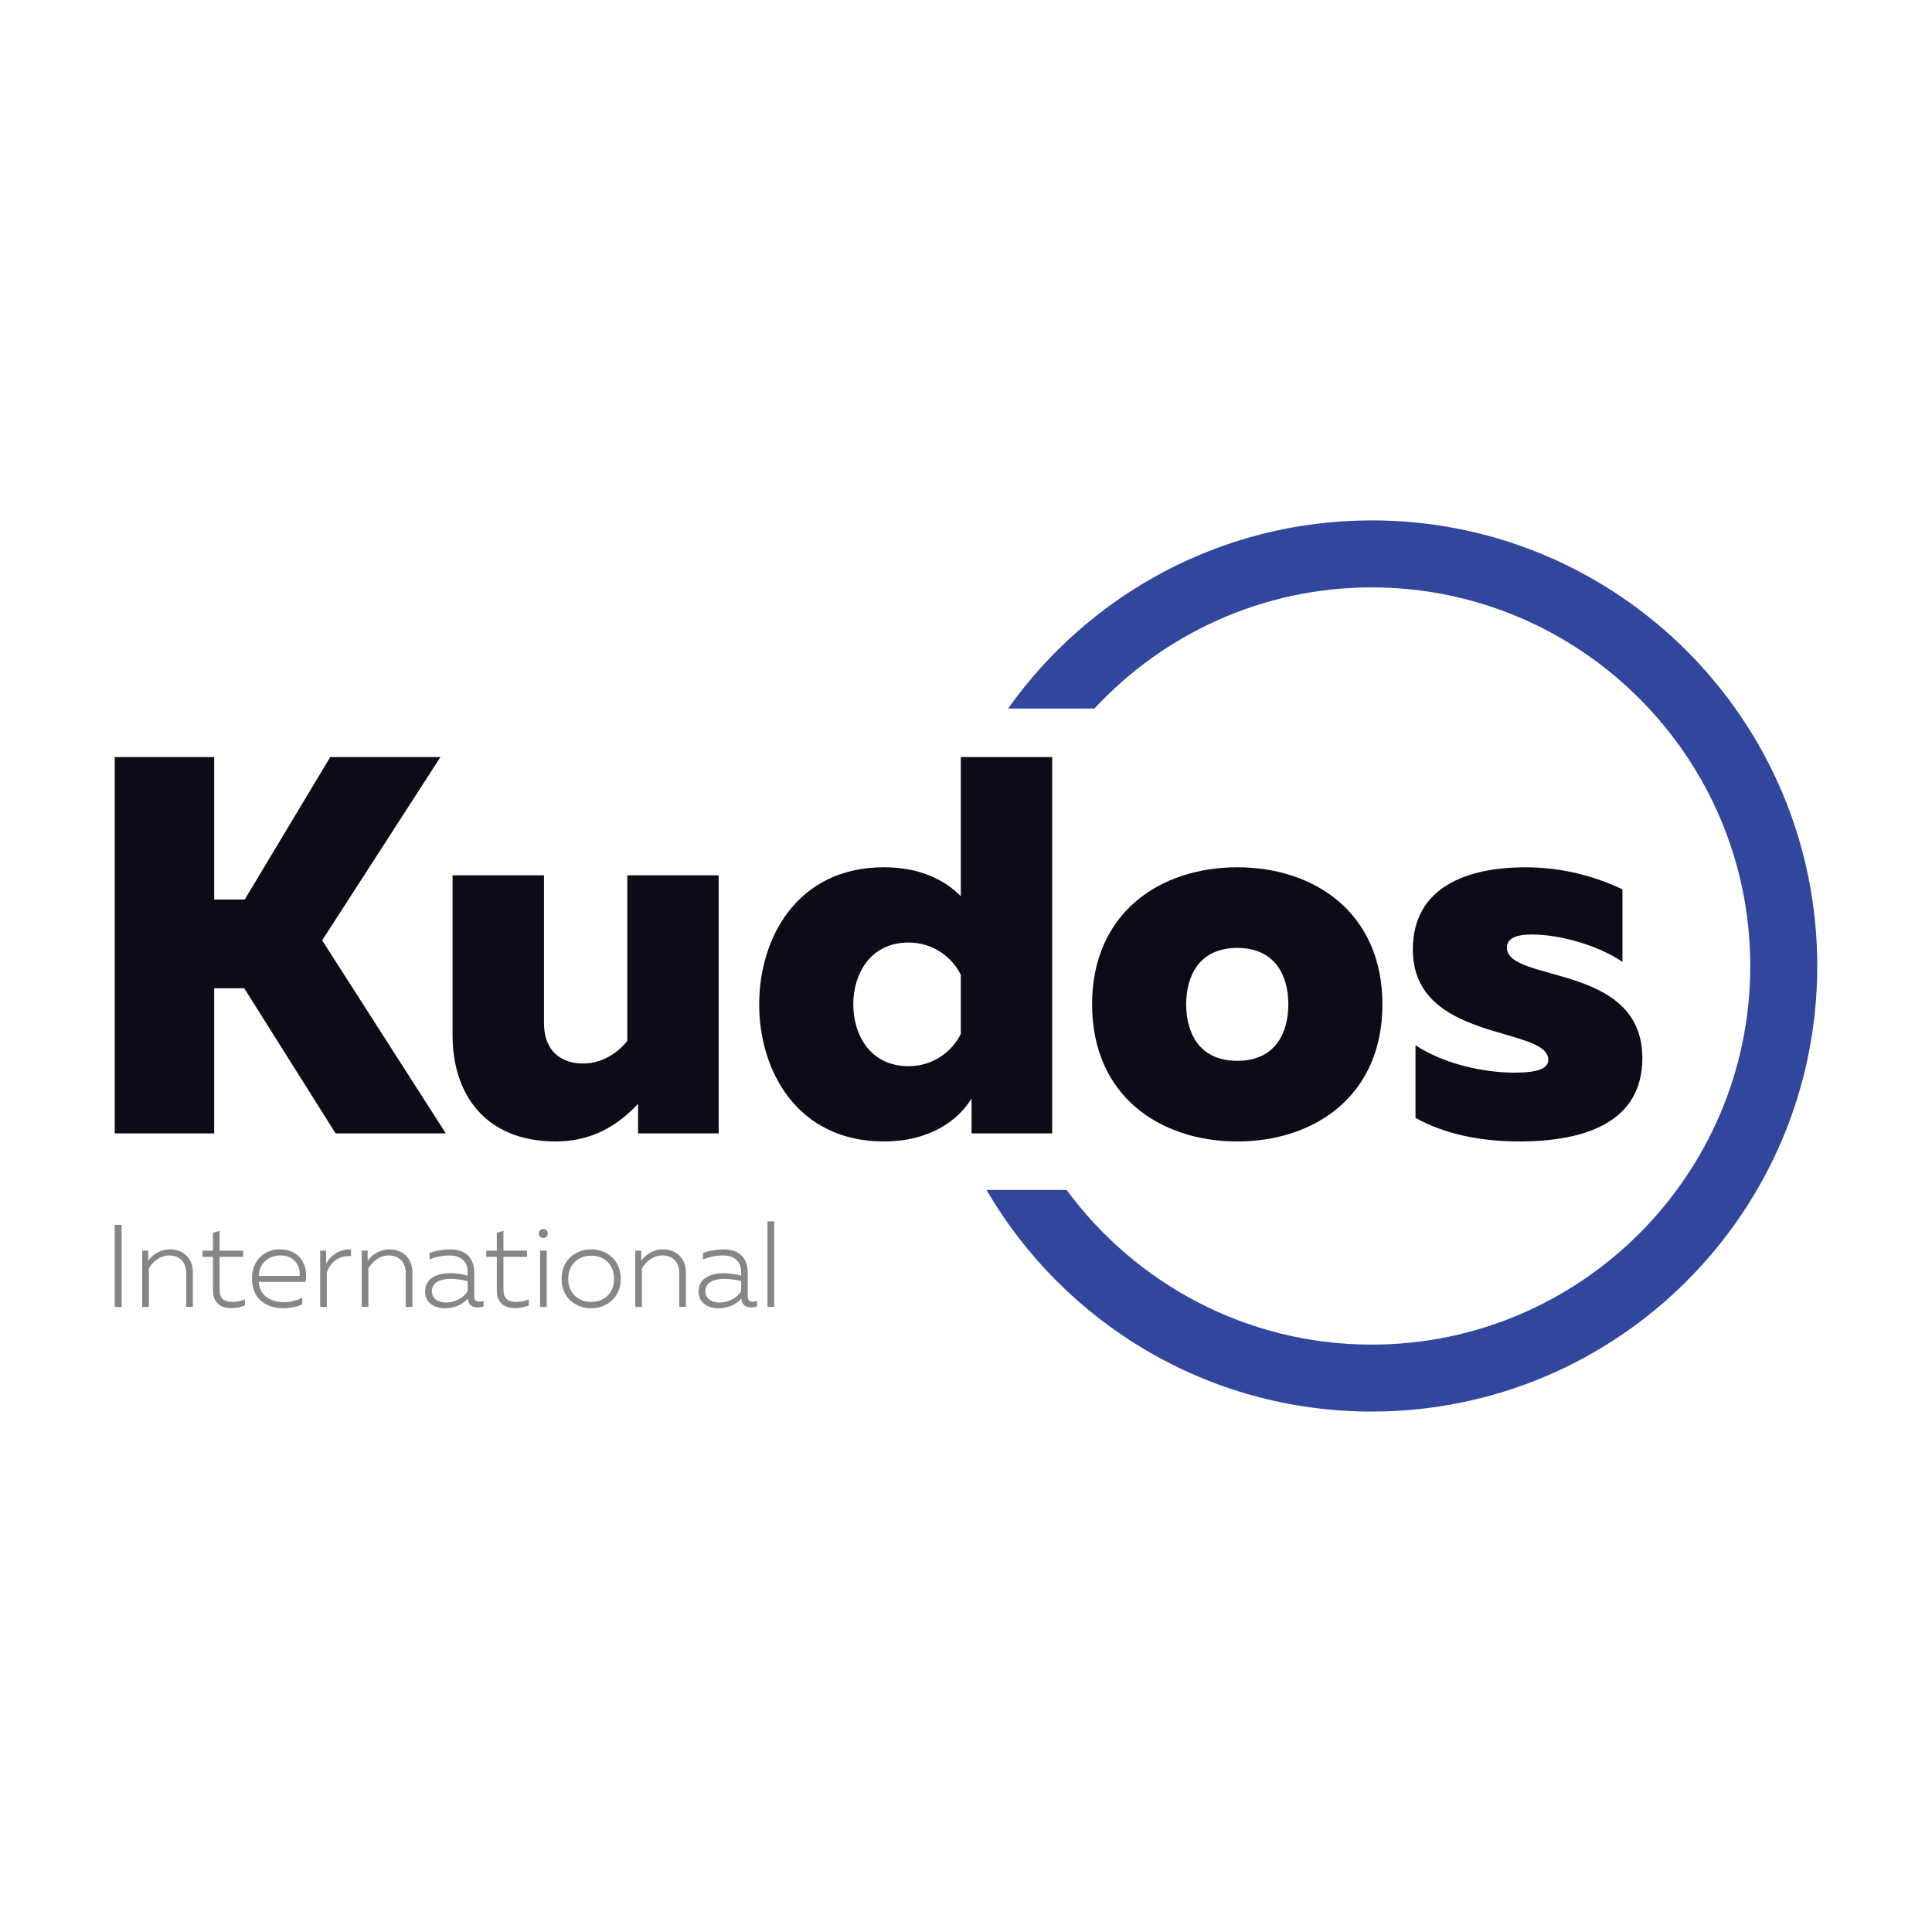 <?xml version="1.0" encoding="UTF-8"?>
<svg id="Layer_1" data-name="Layer 1" xmlns="http://www.w3.org/2000/svg" viewBox="0 0 640 640">
  <defs>
    <style>
      .cls-1 {
        fill: #31479d;
      }

      .cls-2 {
        fill: #0a0c18;
      }

      .cls-3 {
        fill: #858688;
      }
    </style>
  </defs>
  <path class="cls-1" d="m454.38,172.39c-49.74,0-93.69,24.63-120.44,62.32h28.6c22.92-24.66,55.6-40.13,91.84-40.13,69.16,0,125.42,56.27,125.42,125.42s-56.26,125.42-125.42,125.42c-41.41,0-78.19-20.19-101.04-51.23h-26.55c25.58,43.9,73.12,73.41,127.59,73.41,81.52,0,147.61-66.09,147.61-147.61s-66.09-147.61-147.61-147.61"/>
  <polygon class="cls-2" points="38.01 375.45 38.01 250.79 70.95 250.79 70.95 297.98 81.07 297.98 109.39 250.79 145.9 250.79 106.72 311.51 147.68 375.45 111.17 375.45 80.9 327.37 70.95 327.37 70.95 375.45 38.01 375.45"/>
  <path class="cls-2" d="m238.07,289.97v85.48h-26.71v-9.79c-7.12,7.66-15.85,12.46-27.25,12.46-23.51,0-34.19-15.85-34.19-35.08v-53.07h30.28v48.97c0,9.08,5.52,13.36,13,13.36,6.77,0,11.93-4.1,14.6-7.48v-54.85h30.28Z"/>
  <path class="cls-2" d="m348.55,250.79v124.66h-26.71v-11.58c-4.27,7.12-13.72,14.25-29.03,14.25-28.67,0-41.32-23.33-41.32-45.41s12.65-45.42,41.32-45.42c11.93,0,20.3,4.27,25.47,9.61v-46.12h30.27Zm-47.55,61.44c-12.82,0-18.34,10.51-18.34,20.48s5.52,20.48,18.34,20.48c8.37,0,14.6-5.17,17.28-10.69v-19.59c-2.67-5.52-8.91-10.68-17.28-10.68"/>
  <path class="cls-2" d="m409.86,287.3c25.64,0,48.08,15.13,48.08,45.41s-22.44,45.41-48.08,45.41-48.09-15.13-48.09-45.41,22.44-45.41,48.09-45.41m0,26.71c-12.47,0-16.92,9.09-16.92,18.7s4.45,18.7,16.92,18.7,16.92-9.08,16.92-18.7-4.46-18.7-16.92-18.7"/>
  <path class="cls-2" d="m505.22,287.3c12.47,0,23.16,3.03,32.24,7.3v24.04c-7.48-5.16-20.12-9.08-30.1-9.08-3.74,0-8.19.72-8.19,4.27,0,11.93,44.88,4.99,44.88,36.69,0,21.37-19.23,27.6-40.78,27.6-13.36,0-25.29-2.67-34.37-7.83v-24.04c9.43,6.23,22.61,9.08,32.77,9.08,7.48,0,11.22-1.25,11.22-4.27,0-11.22-44.87-5.7-44.87-36.5,0-20.84,18.16-27.25,37.21-27.25"/>
  <rect class="cls-3" x="38.01" y="405.73" width="2.29" height="27.21"/>
  <path class="cls-3" d="m56.31,413.86c4.31,0,7.58,2.95,7.58,7.58v11.5h-2.22v-11.23c0-3.84-2.4-5.83-5.6-5.83s-5.52,2.21-6.76,4.27v12.79h-2.21v-18.66h1.98v3.34c1.24-1.75,3.85-3.77,7.23-3.77"/>
  <path class="cls-3" d="m72.75,407.76v6.53h7.81v2.06h-7.81v10.8c0,2.96,1.4,4.12,4.31,4.12,1.52,0,2.92-.35,4.08-.85v2.02c-1.25.55-2.91.89-4.67.89-3.58,0-5.91-1.94-5.91-5.79v-11.19h-3.5v-2.06h3.5v-5.95l2.18-.58Z"/>
  <path class="cls-3" d="m92.69,413.86c7.07,0,9.49,5.87,8.51,10.77h-15.5c.27,4.74,4.19,6.72,8.35,6.72,2.25,0,4.51-.59,6.1-1.52v2.18c-1.67.9-4.04,1.36-6.41,1.36-5.44,0-10.26-3.03-10.26-9.76s4.7-9.76,9.21-9.76m.16,2.02c-3.66,0-6.96,2.37-7.15,6.8h13.56c.31-2.64-1.17-6.8-6.41-6.8"/>
  <path class="cls-3" d="m116.28,413.9v2.21c-4.08-.31-7.03,2.21-8.01,5.44v11.39h-2.21v-18.66h1.98v4.32c1.36-2.76,4.55-4.9,8.24-4.7"/>
  <path class="cls-3" d="m129.03,413.86c4.31,0,7.58,2.95,7.58,7.58v11.5h-2.22v-11.23c0-3.84-2.4-5.83-5.6-5.83s-5.52,2.21-6.76,4.27v12.79h-2.21v-18.66h1.98v3.34c1.24-1.75,3.85-3.77,7.23-3.77"/>
  <path class="cls-3" d="m158.77,431.2c.51,0,.97-.12,1.44-.27v1.79c-.62.24-1.32.39-2.02.39-1.6,0-3.03-.77-3.23-2.88-1.87,2.02-4.55,3.15-7.66,3.15-3.27,0-6.49-1.71-6.49-5.52,0-4.63,4.27-6.1,8.24-6.1,1.98,0,4.08.31,5.87.81v-1.24c0-3.27-2.1-5.44-5.95-5.44-2.83,0-5.13.66-6.68,1.32v-2.17c1.44-.51,3.89-1.17,6.92-1.17,4.94,0,7.89,2.76,7.89,7.73v7.97c0,1.25.77,1.64,1.67,1.64m-11.04.27c2.8,0,5.52-1.28,7.19-3.66v-3.42c-1.63-.43-3.69-.77-5.56-.77-3.07,0-6.3,1.01-6.3,4.12,0,2.56,2.29,3.73,4.67,3.73"/>
  <path class="cls-3" d="m166.77,407.76v6.53h7.81v2.06h-7.81v10.8c0,2.96,1.4,4.12,4.31,4.12,1.52,0,2.92-.35,4.08-.85v2.02c-1.25.55-2.91.89-4.67.89-3.58,0-5.91-1.94-5.91-5.79v-11.19h-3.5v-2.06h3.5v-5.95l2.18-.58Z"/>
  <path class="cls-3" d="m179.99,410.09c-.82,0-1.52-.47-1.52-1.48,0-.93.7-1.48,1.52-1.48.77,0,1.47.54,1.47,1.48,0,1.01-.7,1.48-1.47,1.48m-1.09,4.19h2.21v18.66h-2.21v-18.66Z"/>
  <path class="cls-3" d="m195.81,413.86c5.09,0,9.83,3.46,9.83,9.76s-4.74,9.76-9.83,9.76-9.79-3.46-9.79-9.76,4.78-9.76,9.79-9.76m.04,2.1c-4.16,0-7.62,2.8-7.62,7.66s3.46,7.66,7.62,7.66,7.58-2.8,7.58-7.66-3.46-7.66-7.58-7.66"/>
  <path class="cls-3" d="m219.64,413.86c4.32,0,7.58,2.95,7.58,7.58v11.5h-2.21v-11.23c0-3.84-2.41-5.83-5.6-5.83s-5.52,2.21-6.77,4.27v12.79h-2.21v-18.66h1.98v3.34c1.25-1.75,3.85-3.77,7.23-3.77"/>
  <path class="cls-3" d="m249.37,431.2c.51,0,.97-.12,1.44-.27v1.79c-.62.24-1.32.39-2.02.39-1.59,0-3.03-.77-3.23-2.88-1.87,2.02-4.55,3.15-7.66,3.15-3.26,0-6.49-1.71-6.49-5.52,0-4.63,4.28-6.1,8.24-6.1,1.98,0,4.08.31,5.87.81v-1.24c0-3.27-2.1-5.44-5.95-5.44-2.83,0-5.13.66-6.68,1.32v-2.17c1.44-.51,3.89-1.17,6.92-1.17,4.94,0,7.89,2.76,7.89,7.73v7.97c0,1.25.78,1.64,1.67,1.64m-11.04.27c2.8,0,5.52-1.28,7.19-3.66v-3.42c-1.63-.43-3.69-.77-5.56-.77-3.07,0-6.3,1.01-6.3,4.12,0,2.56,2.29,3.73,4.66,3.73"/>
  <rect class="cls-3" x="254.23" y="404.57" width="2.21" height="28.37"/>
</svg>